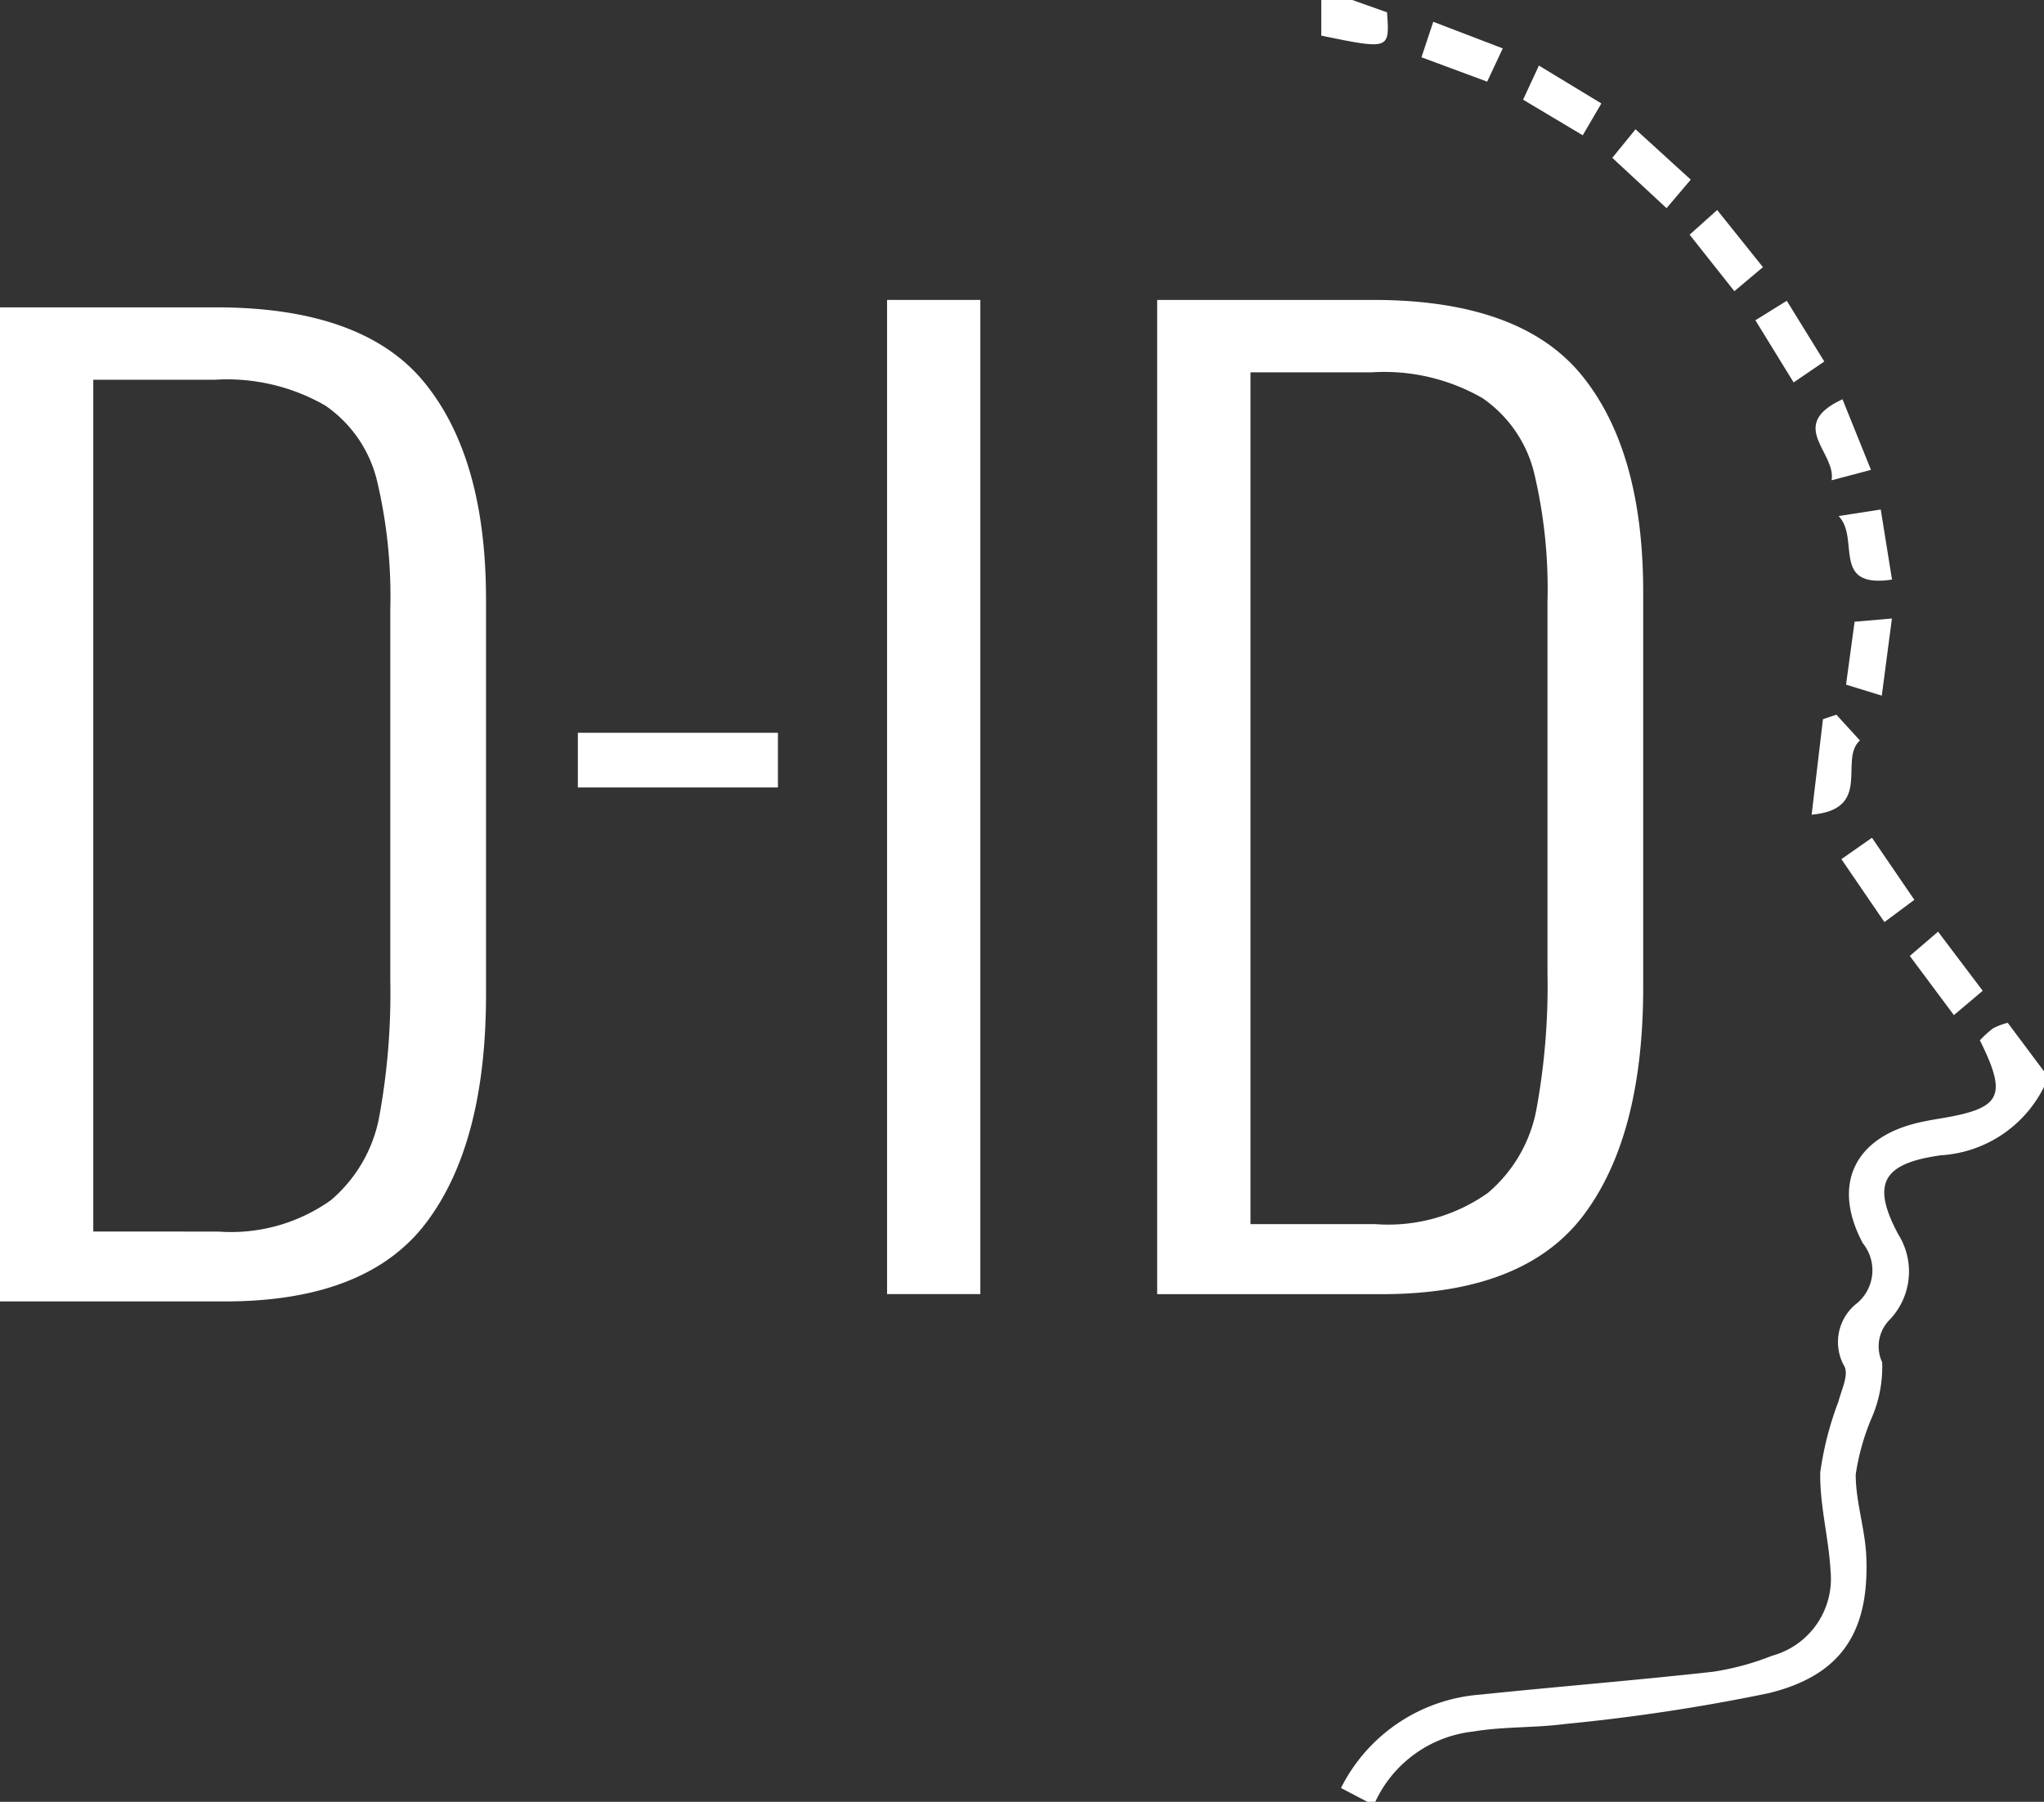 <?xml version="1.0" encoding="UTF-8" standalone="yes"?>
<svg id="logo" xmlns="http://www.w3.org/2000/svg" width="83.947" height="74" viewBox="0 0 83.947 74">
  <rect x="0" y="0" width="83.947" height="74" fill="#333333" stroke="none"/>
  <g id="Group_6" data-name="Group 6" transform="translate(54.269)">
    <path id="Path_1" data-name="Path 1" d="M1050.345,783.347a5.072,5.072,0,0,1-4.23,2.81c-2.417.335-2.862,1.171-1.758,3.243a2.867,2.867,0,0,1-.34,3.5,1.552,1.552,0,0,0-.318,1.76,5.3,5.3,0,0,1-.467,2.366,9.559,9.559,0,0,0-.62,2.243c0,1.141.4,2.277.437,3.422.11,3.045-1.023,4.826-4.01,5.557a78.17,78.17,0,0,1-8.376,1.267c-1.247.164-2.528.1-3.763.309a5.041,5.041,0,0,0-4.021,2.889h-.316l-1.091-.57a6.982,6.982,0,0,1,5.713-3.835c3.186-.33,6.38-.586,9.563-.939a10.965,10.965,0,0,0,2.425-.657,3.277,3.277,0,0,0,2.406-3.479c-.073-1.358-.451-2.711-.423-4.06a13.353,13.353,0,0,1,.746-2.9c.123-.476.416-1.059.255-1.43a2.017,2.017,0,0,1,.457-2.568,1.763,1.763,0,0,0,.294-2.5c-1.3-2.419-.336-4.367,2.319-4.966.256-.058.514-.107.773-.149,2.6-.419,2.866-.89,1.712-3.225a4.491,4.491,0,0,1,.544-.494,2.813,2.813,0,0,1,.6-.225l1.494,2Z" transform="translate(-1020.667 -738.71)" fill="#fff"/>
    <path id="Path_2" data-name="Path 2" d="M1008.434,24q.716.255,1.433.508c.112,1.535.112,1.535-2.7.958V24Z" transform="translate(-1007.171 -24.002)" fill="#fff"/>
    <path id="Path_3" data-name="Path 3" d="M1365.539,554.33l.465-3.923.552-.184.965,1.057C1366.639,552.078,1368.073,554.1,1365.539,554.33Z" transform="translate(-1345.404 -520.87)" fill="#fff"/>
    <path id="Path_4" data-name="Path 4" d="M1390.251,643.33l-1.229.915-1.767-2.585,1.255-.879Z" transform="translate(-1365.898 -606.375)" fill="#fff"/>
    <path id="Path_5" data-name="Path 5" d="M1438.443,709.9l1.833,2.427-1.183,1-1.811-2.431Z" transform="translate(-1413.116 -671.636)" fill="#fff"/>
    <path id="Path_6" data-name="Path 6" d="M1219.814,119.682l.954-1.172,2.268,2.068-.994,1.171Z" transform="translate(-1207.866 -113.2)" fill="#fff"/>
    <path id="Path_7" data-name="Path 7" d="M1276.353,178.528l1.131-1.014,1.88,2.347-1.174.987Z" transform="translate(-1261.229 -168.889)" fill="#fff"/>
    <path id="Path_8" data-name="Path 8" d="M1080.326,41.387l.485-1.458,2.855,1.093-.641,1.365Z" transform="translate(-1076.216 -39.034)" fill="#fff"/>
    <path id="Path_9" data-name="Path 9" d="M1324.425,246.278l1.289-.8,1.54,2.494-1.259.859Z" transform="translate(-1306.6 -233.125)" fill="#fff"/>
    <path id="Path_10" data-name="Path 10" d="M1370.649,320.831l-1.618.428c.2-1.144-1.865-2.257.448-3.328Z" transform="translate(-1348.077 -301.534)" fill="#fff"/>
    <path id="Path_11" data-name="Path 11" d="M1392.143,482.536l-1.468-.452c.112-.827.221-1.63.351-2.584l1.533-.132Z" transform="translate(-1369.127 -453.966)" fill="#fff"/>
    <path id="Path_12" data-name="Path 12" d="M1155.275,71.933l2.565,1.556-.765,1.307-2.45-1.462Z" transform="translate(-1146.341 -69.24)" fill="#fff"/>
    <path id="Path_13" data-name="Path 13" d="M1385.274,399.392l1.729-.267.463,2.878C1384.935,402.383,1386.166,400.32,1385.274,399.392Z" transform="translate(-1364.03 -378.199)" fill="#fff"/>
  </g>
  <g id="Group_13" data-name="Group 13" transform="translate(0 12.318)">
    <g id="Group_8" data-name="Group 8" transform="translate(0 0.305)">
      <g id="Group_7" data-name="Group 7">
        <path id="Path_14" data-name="Path 14" d="M31.72,252.074h8.872q6.049,0,8.569,3.1t2.52,8.9V280.3q0,6.1-2.445,9.351T40.945,292.9H31.72Zm8.972,37.957a7.06,7.06,0,0,0,4.612-1.285,5.913,5.913,0,0,0,1.991-3.428,28.1,28.1,0,0,0,.454-5.62V264.474a20.527,20.527,0,0,0-.554-5.318,5.24,5.24,0,0,0-2.117-3.05,8.085,8.085,0,0,0-4.537-1.059h-4.99v34.983Z" transform="translate(-31.72 -252.074)" fill="#fff"/>
      </g>
    </g>
    <g id="Group_10" data-name="Group 10" transform="translate(36.432 0)">
      <g id="Group_9" data-name="Group 9">
        <path id="Path_15" data-name="Path 15" d="M680.136,246.651h3.831v40.83h-3.831Z" transform="translate(-680.136 -246.651)" fill="#fff"/>
        <path id="Path_16" data-name="Path 16" d="M877.5,246.651h8.872q6.049,0,8.569,3.1t2.52,8.9v16.231q0,6.1-2.445,9.351t-8.292,3.251H877.5Zm8.973,37.957a7.059,7.059,0,0,0,4.612-1.285,5.913,5.913,0,0,0,1.991-3.428,28.106,28.106,0,0,0,.454-5.62V259.051a20.533,20.533,0,0,0-.554-5.318,5.24,5.24,0,0,0-2.117-3.05,8.083,8.083,0,0,0-4.537-1.059h-4.99v34.983Z" transform="translate(-866.407 -246.651)" fill="#fff"/>
      </g>
    </g>
    <g id="Group_12" data-name="Group 12" transform="translate(23.733 17.777)">
      <g id="Group_11" data-name="Group 11">
        <path id="Path_17" data-name="Path 17" d="M454.124,563.054h8.216V565.3h-8.216Z" transform="translate(-454.124 -563.054)" fill="#fff"/>
      </g>
    </g>
  </g>
</svg>